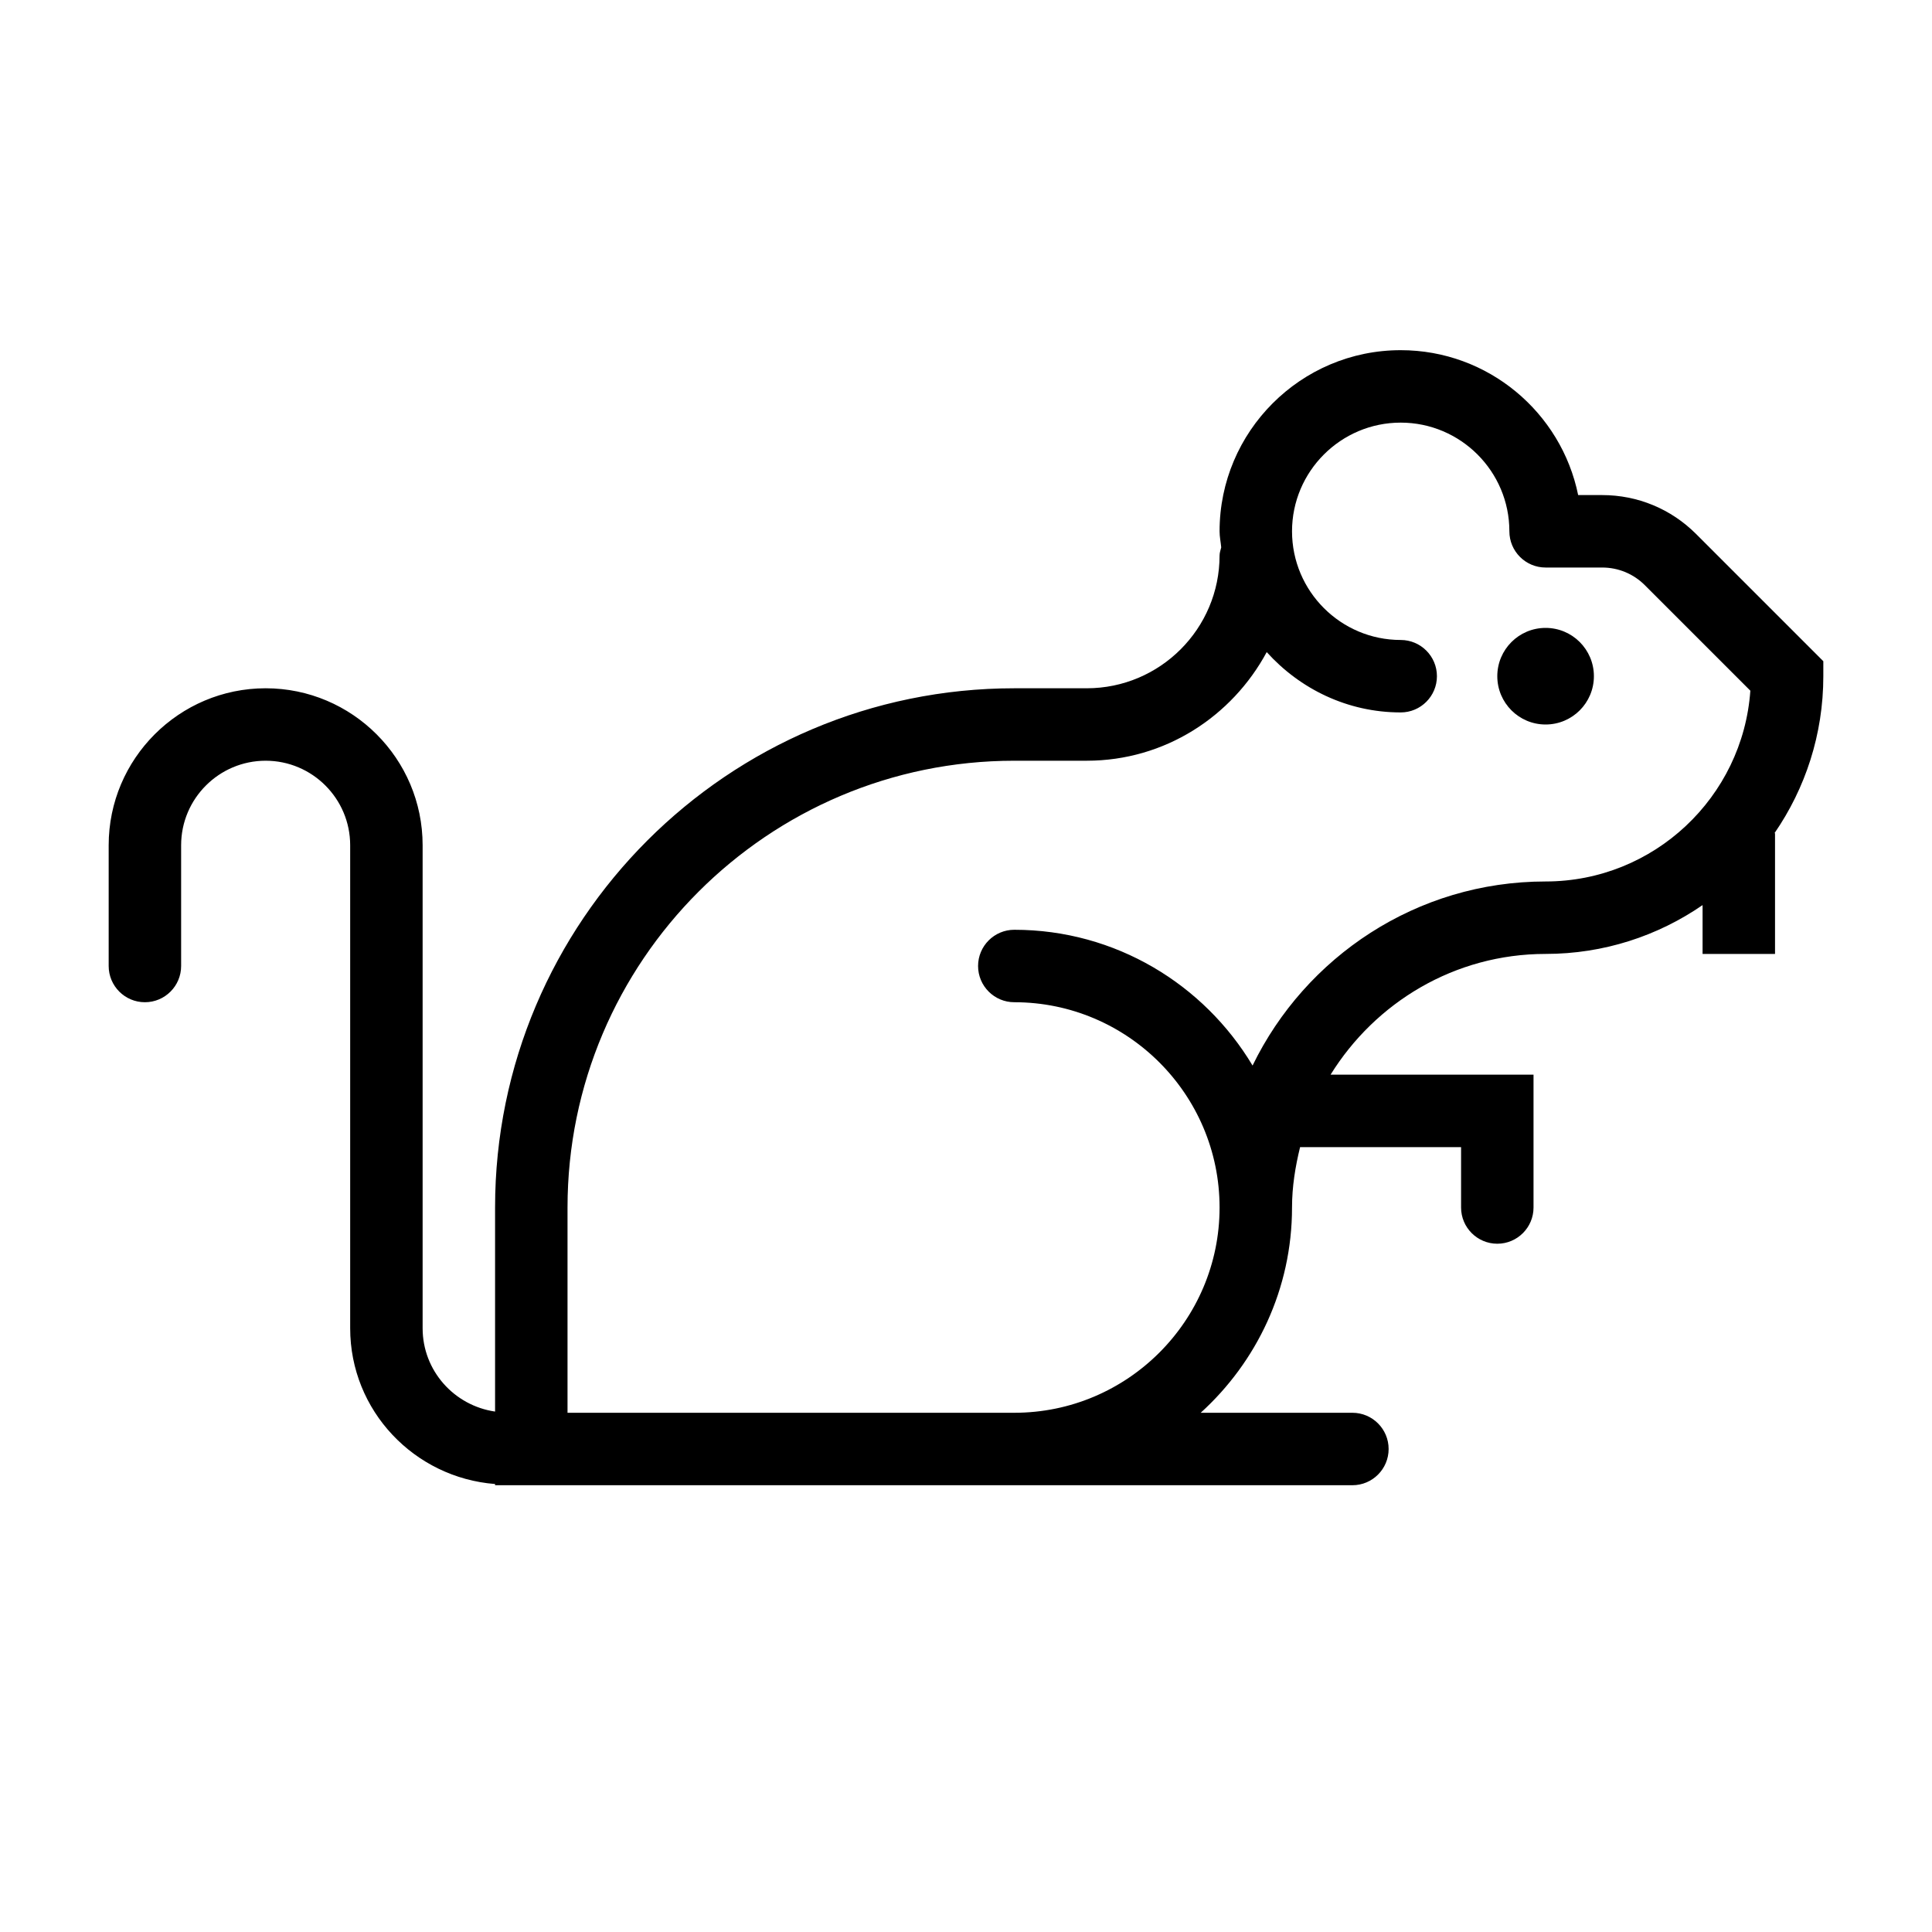 <?xml version="1.0" encoding="UTF-8"?>
<svg id="Linework" xmlns="http://www.w3.org/2000/svg" width="40" height="40" viewBox="0 0 40 40">
  <path d="M37.75,13.69l-2.634-2.634c-.519-.519-1.21-.806-1.945-.806h-.497c-.348-1.71-1.863-3-3.674-3-2.068,0-3.75,1.683-3.75,3.75,0,.114.024.222.034.333-.013.055-.034.108-.034.167,0,1.517-1.233,2.75-2.75,2.75h-1.5c-5.928,0-10.75,4.822-10.75,10.75v4.225c-.846-.123-1.5-.845-1.5-1.725v-10c0-1.792-1.458-3.25-3.25-3.25s-3.25,1.458-3.25,3.25v2.5c0,.414.336.75.75.75s.75-.336.75-.75v-2.5c0-.965.785-1.75,1.75-1.75s1.75.785,1.75,1.75v10c0,1.706,1.327,3.095,3,3.225v.025h17.75c.414,0,.75-.336.75-.75s-.336-.75-.75-.75h-3.141c1.158-1.052,1.891-2.565,1.891-4.25,0-.433.068-.847.167-1.25h3.333v1.25c0,.414.336.75.75.75s.75-.336.75-.75v-2.75h-4.202c.926-1.494,2.568-2.5,4.452-2.5,1.206,0,2.325-.374,3.25-1.011v1.011h1.5v-2.5h-.011c.637-.925,1.011-2.044,1.011-3.25v-.31ZM32,18.25c-2.668,0-4.972,1.56-6.067,3.811-1.005-1.68-2.837-2.811-4.933-2.811-.414,0-.75.336-.75.75s.336.75.75.75c2.343,0,4.25,1.906,4.25,4.25s-1.907,4.25-4.25,4.25h-9.25v-4.25c0-5.101,4.149-9.25,9.25-9.25h1.5c1.616,0,3.008-.917,3.726-2.249.687.761,1.67,1.249,2.774,1.249.414,0,.75-.336.75-.75s-.336-.75-.75-.75c-1.241,0-2.25-1.01-2.25-2.25s1.009-2.25,2.25-2.25,2.25,1.01,2.25,2.25c0,.414.336.75.75.75h1.171c.334,0,.648.13.884.366l2.184,2.184c-.155,2.204-1.997,3.95-4.24,3.95Z"/>
  <circle cx="32" cy="14" r="1"/>
</svg>